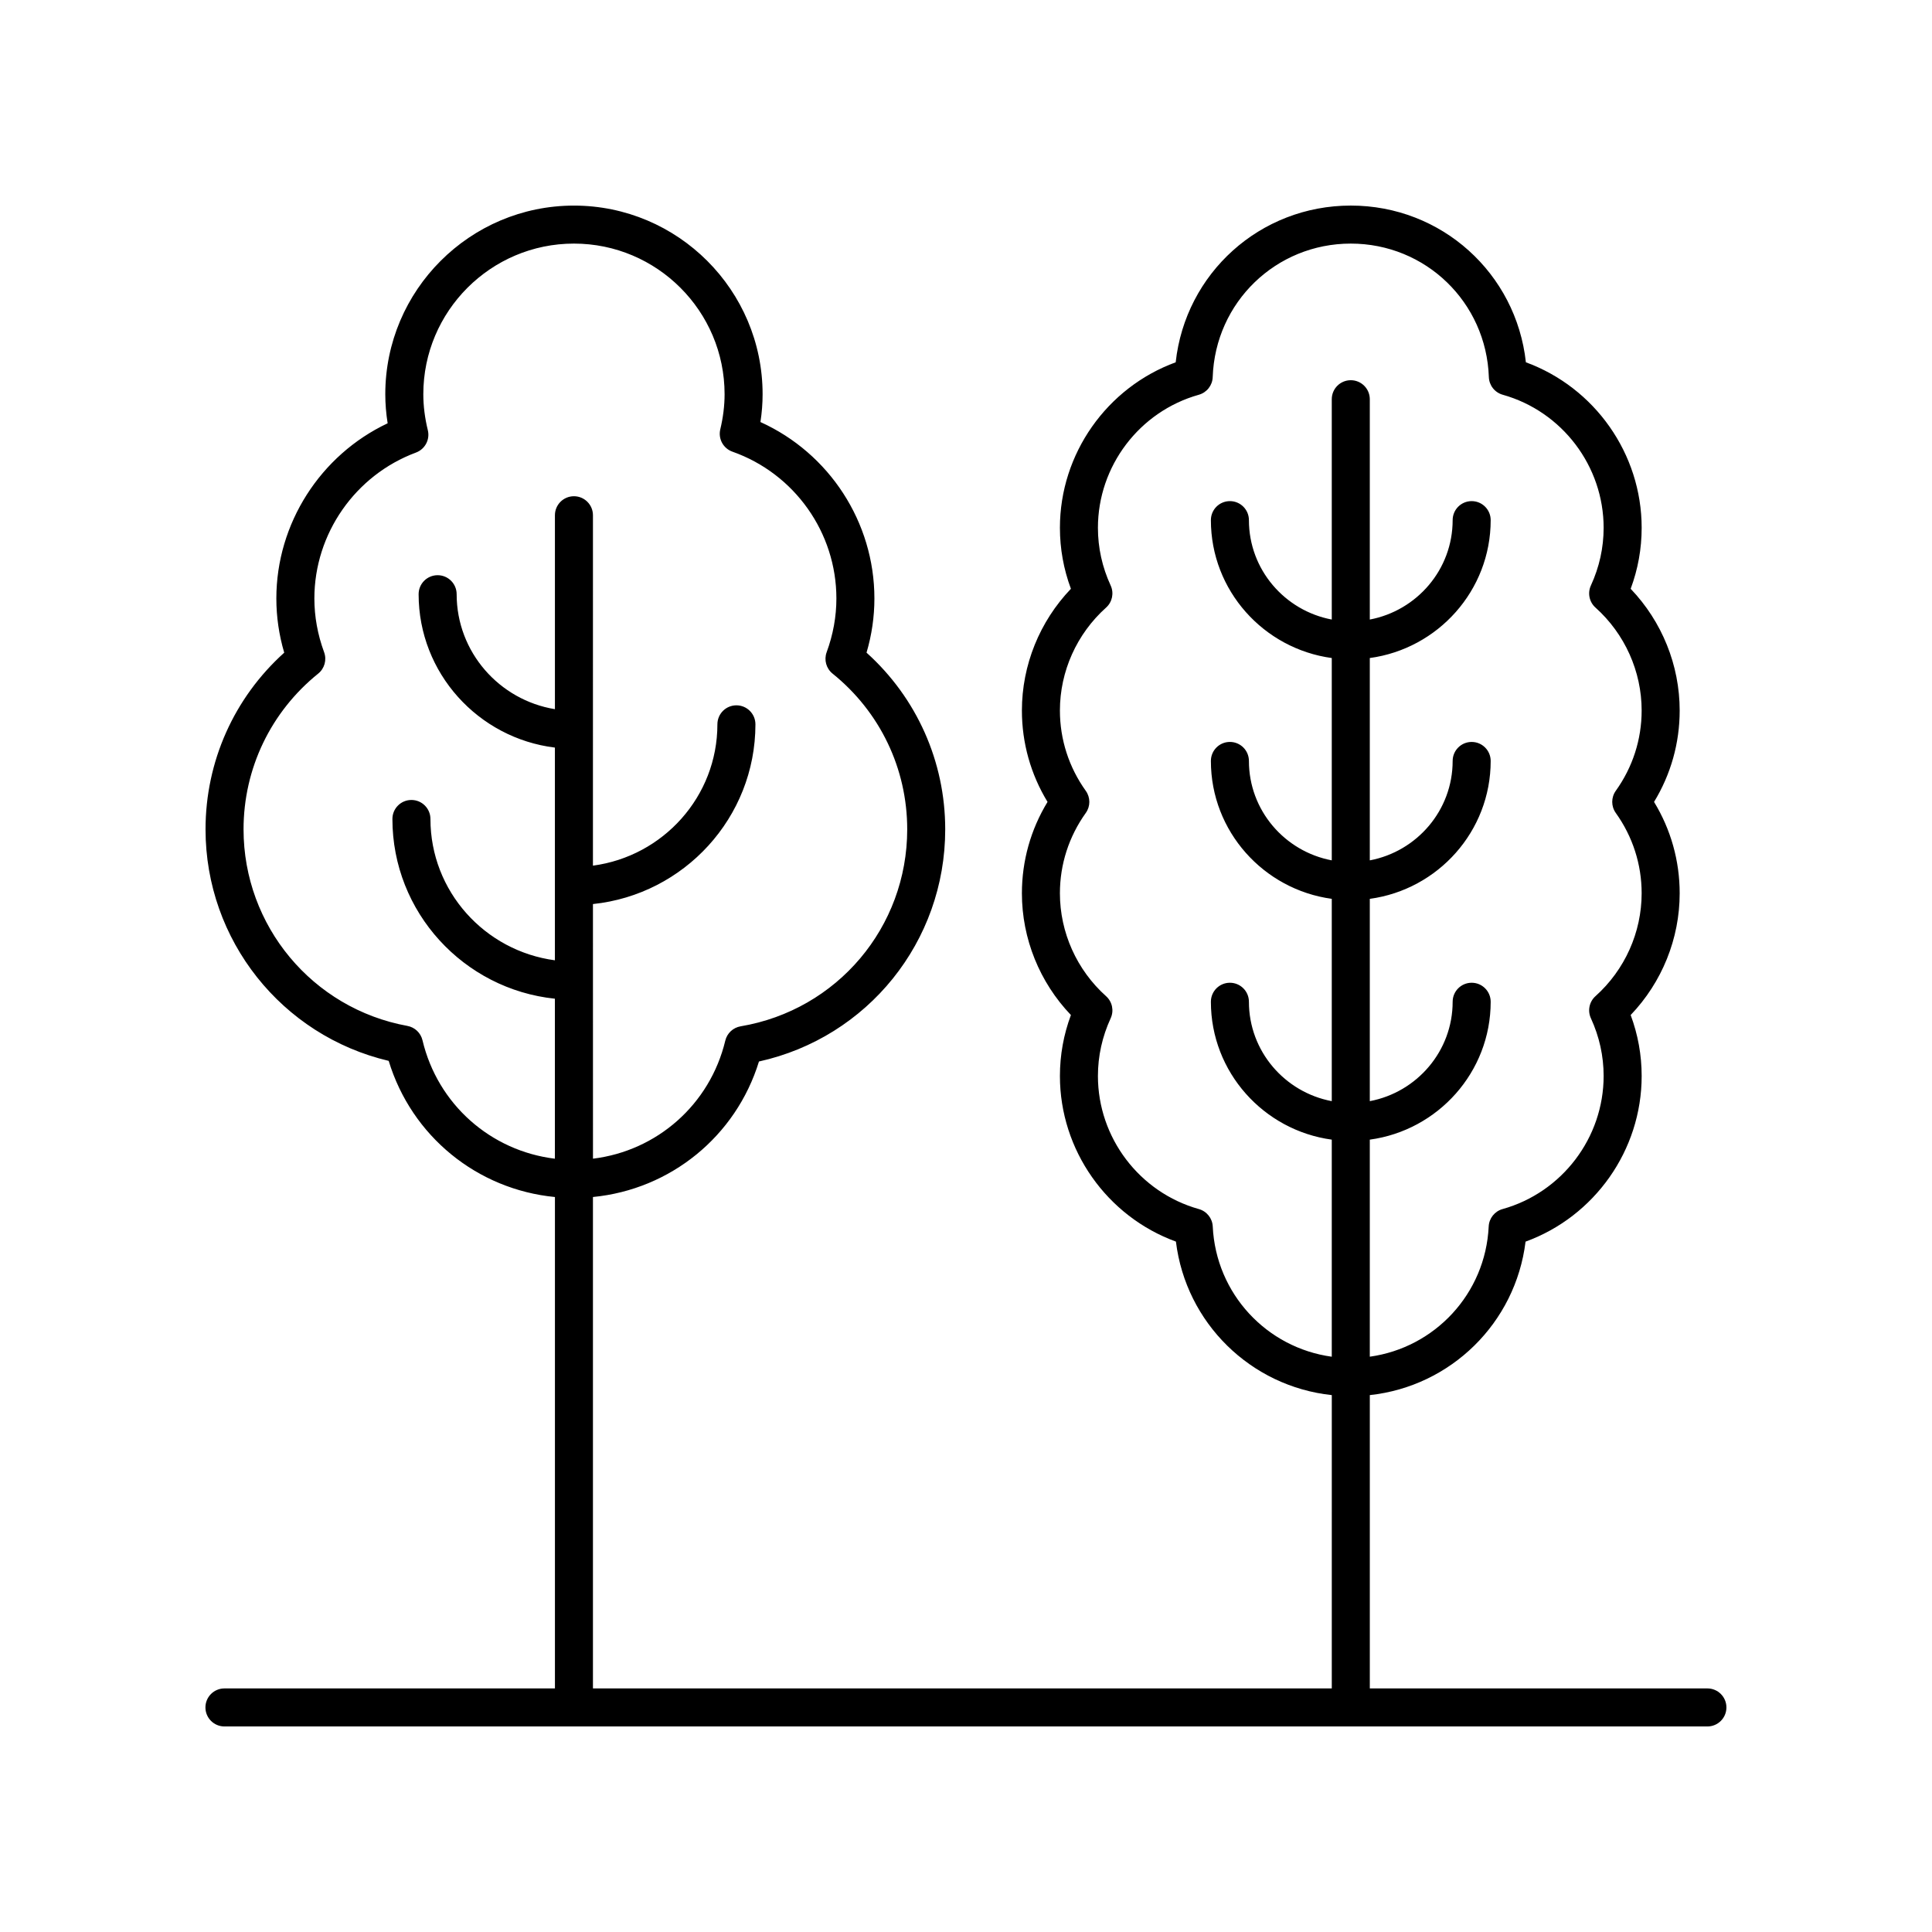 <?xml version="1.0" encoding="UTF-8"?>
<!-- The Best Svg Icon site in the world: iconSvg.co, Visit us! https://iconsvg.co -->
<svg fill="#000000" width="800px" height="800px" version="1.1" viewBox="144 144 512 512" xmlns="http://www.w3.org/2000/svg">
 <path d="m203.48 591.45c-2.785 0-5.039 2.254-5.039 5.039 0 2.781 2.254 5.039 5.039 5.039h393c2.785 0 5.039-2.254 5.039-5.039 0-2.781-2.254-5.039-5.039-5.039h-89.465v-77.734c21.457-2.309 38.625-19.102 41.273-40.668 18.281-6.652 30.77-24.219 30.77-43.891 0-5.543-0.98-10.965-2.914-16.164 8.297-8.672 12.988-20.238 12.988-32.262 0-8.605-2.336-16.906-6.793-24.215 4.457-7.309 6.793-15.609 6.793-24.215 0-12.023-4.695-23.59-12.988-32.262 1.934-5.195 2.914-10.617 2.914-16.164 0-19.637-12.449-37.184-30.68-43.859-2.578-23.562-22.32-41.535-46.402-41.535-24.09 0-43.828 17.973-46.406 41.535-18.234 6.676-30.68 24.223-30.68 43.859 0 5.543 0.98 10.965 2.914 16.164-8.297 8.676-12.988 20.242-12.988 32.262 0 8.598 2.336 16.898 6.793 24.215-4.457 7.312-6.793 15.617-6.793 24.215 0 12.023 4.695 23.59 12.988 32.262-1.934 5.199-2.914 10.621-2.914 16.164 0 19.656 12.477 37.219 30.742 43.879 2.641 21.586 19.832 38.391 41.309 40.684l-0.004 77.73h-195.8v-130.23c20.543-1.996 37.887-16.059 43.996-35.91 28.785-6.363 49.359-31.738 49.359-61.52 0-17.98-7.559-34.855-20.852-46.828 1.387-4.707 2.086-9.52 2.086-14.355 0-20.234-11.969-38.512-30.203-46.762 0.383-2.481 0.574-4.945 0.574-7.363 0-27.57-22.43-49.996-49.996-49.996s-49.996 22.43-49.996 49.996c0 2.523 0.211 5.098 0.625 7.695-17.805 8.402-29.496 26.551-29.496 46.43 0 4.836 0.699 9.652 2.086 14.359-13.297 11.973-20.852 28.844-20.852 46.824 0 29.379 20.227 54.684 48.539 61.352 6.066 19.953 23.434 34.082 44.055 36.082v130.23zm261.91-122.42c-0.102-2.168-1.586-4.027-3.676-4.613-15.754-4.414-26.754-18.918-26.754-35.266 0-5.277 1.137-10.422 3.375-15.293 0.926-2.008 0.434-4.383-1.215-5.856-7.773-6.965-12.234-16.91-12.234-27.277 0-7.656 2.371-15.012 6.856-21.285 1.254-1.75 1.254-4.109 0-5.859-4.481-6.269-6.856-13.629-6.856-21.285 0-10.367 4.461-20.309 12.234-27.277 1.648-1.473 2.141-3.852 1.215-5.859-2.238-4.863-3.375-10.008-3.375-15.285 0-16.344 10.996-30.844 26.746-35.262 2.109-0.594 3.598-2.484 3.672-4.676 0.688-19.844 16.762-35.383 36.594-35.383s35.902 15.539 36.59 35.379c0.074 2.191 1.559 4.082 3.672 4.676 15.75 4.418 26.746 18.918 26.746 35.262 0 5.277-1.137 10.422-3.375 15.285-0.926 2.012-0.434 4.387 1.215 5.859 7.773 6.969 12.234 16.914 12.234 27.277 0 7.66-2.371 15.02-6.856 21.281-1.254 1.754-1.254 4.109 0 5.863 4.481 6.262 6.856 13.621 6.856 21.281 0 10.367-4.461 20.312-12.234 27.277-1.648 1.473-2.141 3.852-1.215 5.856 2.238 4.867 3.375 10.012 3.375 15.293 0 16.359-11.012 30.863-26.785 35.273-2.09 0.582-3.57 2.441-3.676 4.613-0.848 17.848-14.301 32.129-31.508 34.508v-57.52c18.062-2.461 32.035-17.887 32.035-36.539 0-2.781-2.254-5.039-5.039-5.039s-5.039 2.254-5.039 5.039c0 13.086-9.477 23.98-21.957 26.34v-53.613c18.062-2.461 32.035-17.887 32.035-36.543 0-2.781-2.254-5.039-5.039-5.039s-5.039 2.254-5.039 5.039c0 13.09-9.477 23.984-21.957 26.344v-53.621c18.062-2.461 32.035-17.887 32.035-36.543 0-2.781-2.254-5.039-5.039-5.039s-5.039 2.254-5.039 5.039c0 13.09-9.477 23.984-21.957 26.344v-58.387c0-2.781-2.254-5.039-5.039-5.039-2.785 0-5.039 2.254-5.039 5.039v58.387c-12.48-2.359-21.957-13.254-21.957-26.344 0-2.781-2.254-5.039-5.039-5.039-2.785 0-5.039 2.254-5.039 5.039 0 18.656 13.973 34.082 32.035 36.543v53.617c-12.48-2.359-21.957-13.254-21.957-26.344 0-2.781-2.254-5.039-5.039-5.039-2.785 0-5.039 2.254-5.039 5.039 0 18.656 13.973 34.082 32.035 36.543v53.617c-12.48-2.359-21.957-13.254-21.957-26.34 0-2.781-2.254-5.039-5.039-5.039-2.785 0-5.039 2.254-5.039 5.039 0 18.652 13.973 34.078 32.035 36.539v57.527c-17.227-2.363-30.691-16.652-31.543-34.516zm-209.43-49.359c-0.461-1.945-2.027-3.434-3.996-3.793-25.16-4.598-43.422-26.508-43.422-52.094 0-16.09 7.211-31.133 19.785-41.273 1.684-1.355 2.312-3.637 1.566-5.664-1.711-4.648-2.582-9.441-2.582-14.25 0-17.145 10.824-32.684 26.934-38.668 2.394-0.895 3.742-3.438 3.133-5.922-0.793-3.238-1.195-6.445-1.195-9.531-0.004-22.016 17.902-39.922 39.918-39.922 22.012 0 39.922 17.906 39.922 39.918 0 3.012-0.383 6.144-1.141 9.305-0.602 2.508 0.793 5.062 3.223 5.922 16.477 5.824 27.547 21.457 27.547 38.898 0 4.809-0.871 9.602-2.582 14.25-0.746 2.027-0.117 4.309 1.566 5.664 12.574 10.129 19.785 25.172 19.785 41.27 0 25.938-18.566 47.891-44.148 52.203-1.992 0.336-3.59 1.828-4.062 3.789-4.074 16.965-18.129 29.23-35.066 31.289l-0.008-67.477c24.164-2.516 43.059-22.914 43.059-47.629 0-2.781-2.254-5.039-5.039-5.039-2.785 0-5.039 2.254-5.039 5.039 0 19.152-14.398 34.984-32.984 37.449l0.004-92.859c0-2.781-2.254-5.039-5.039-5.039-2.785 0-5.039 2.254-5.039 5.039v51.391c-14.742-2.406-26.043-15.133-26.043-30.465 0-2.781-2.254-5.039-5.039-5.039s-5.039 2.254-5.039 5.039c0 20.898 15.797 38.16 36.117 40.648v56.367c-18.586-2.465-32.984-18.297-32.984-37.449 0-2.781-2.254-5.039-5.039-5.039-2.785 0-5.039 2.254-5.039 5.039 0 24.715 18.898 45.113 43.059 47.629v42.402c-16.973-2.062-31.047-14.371-35.09-31.398z"/>
</svg>